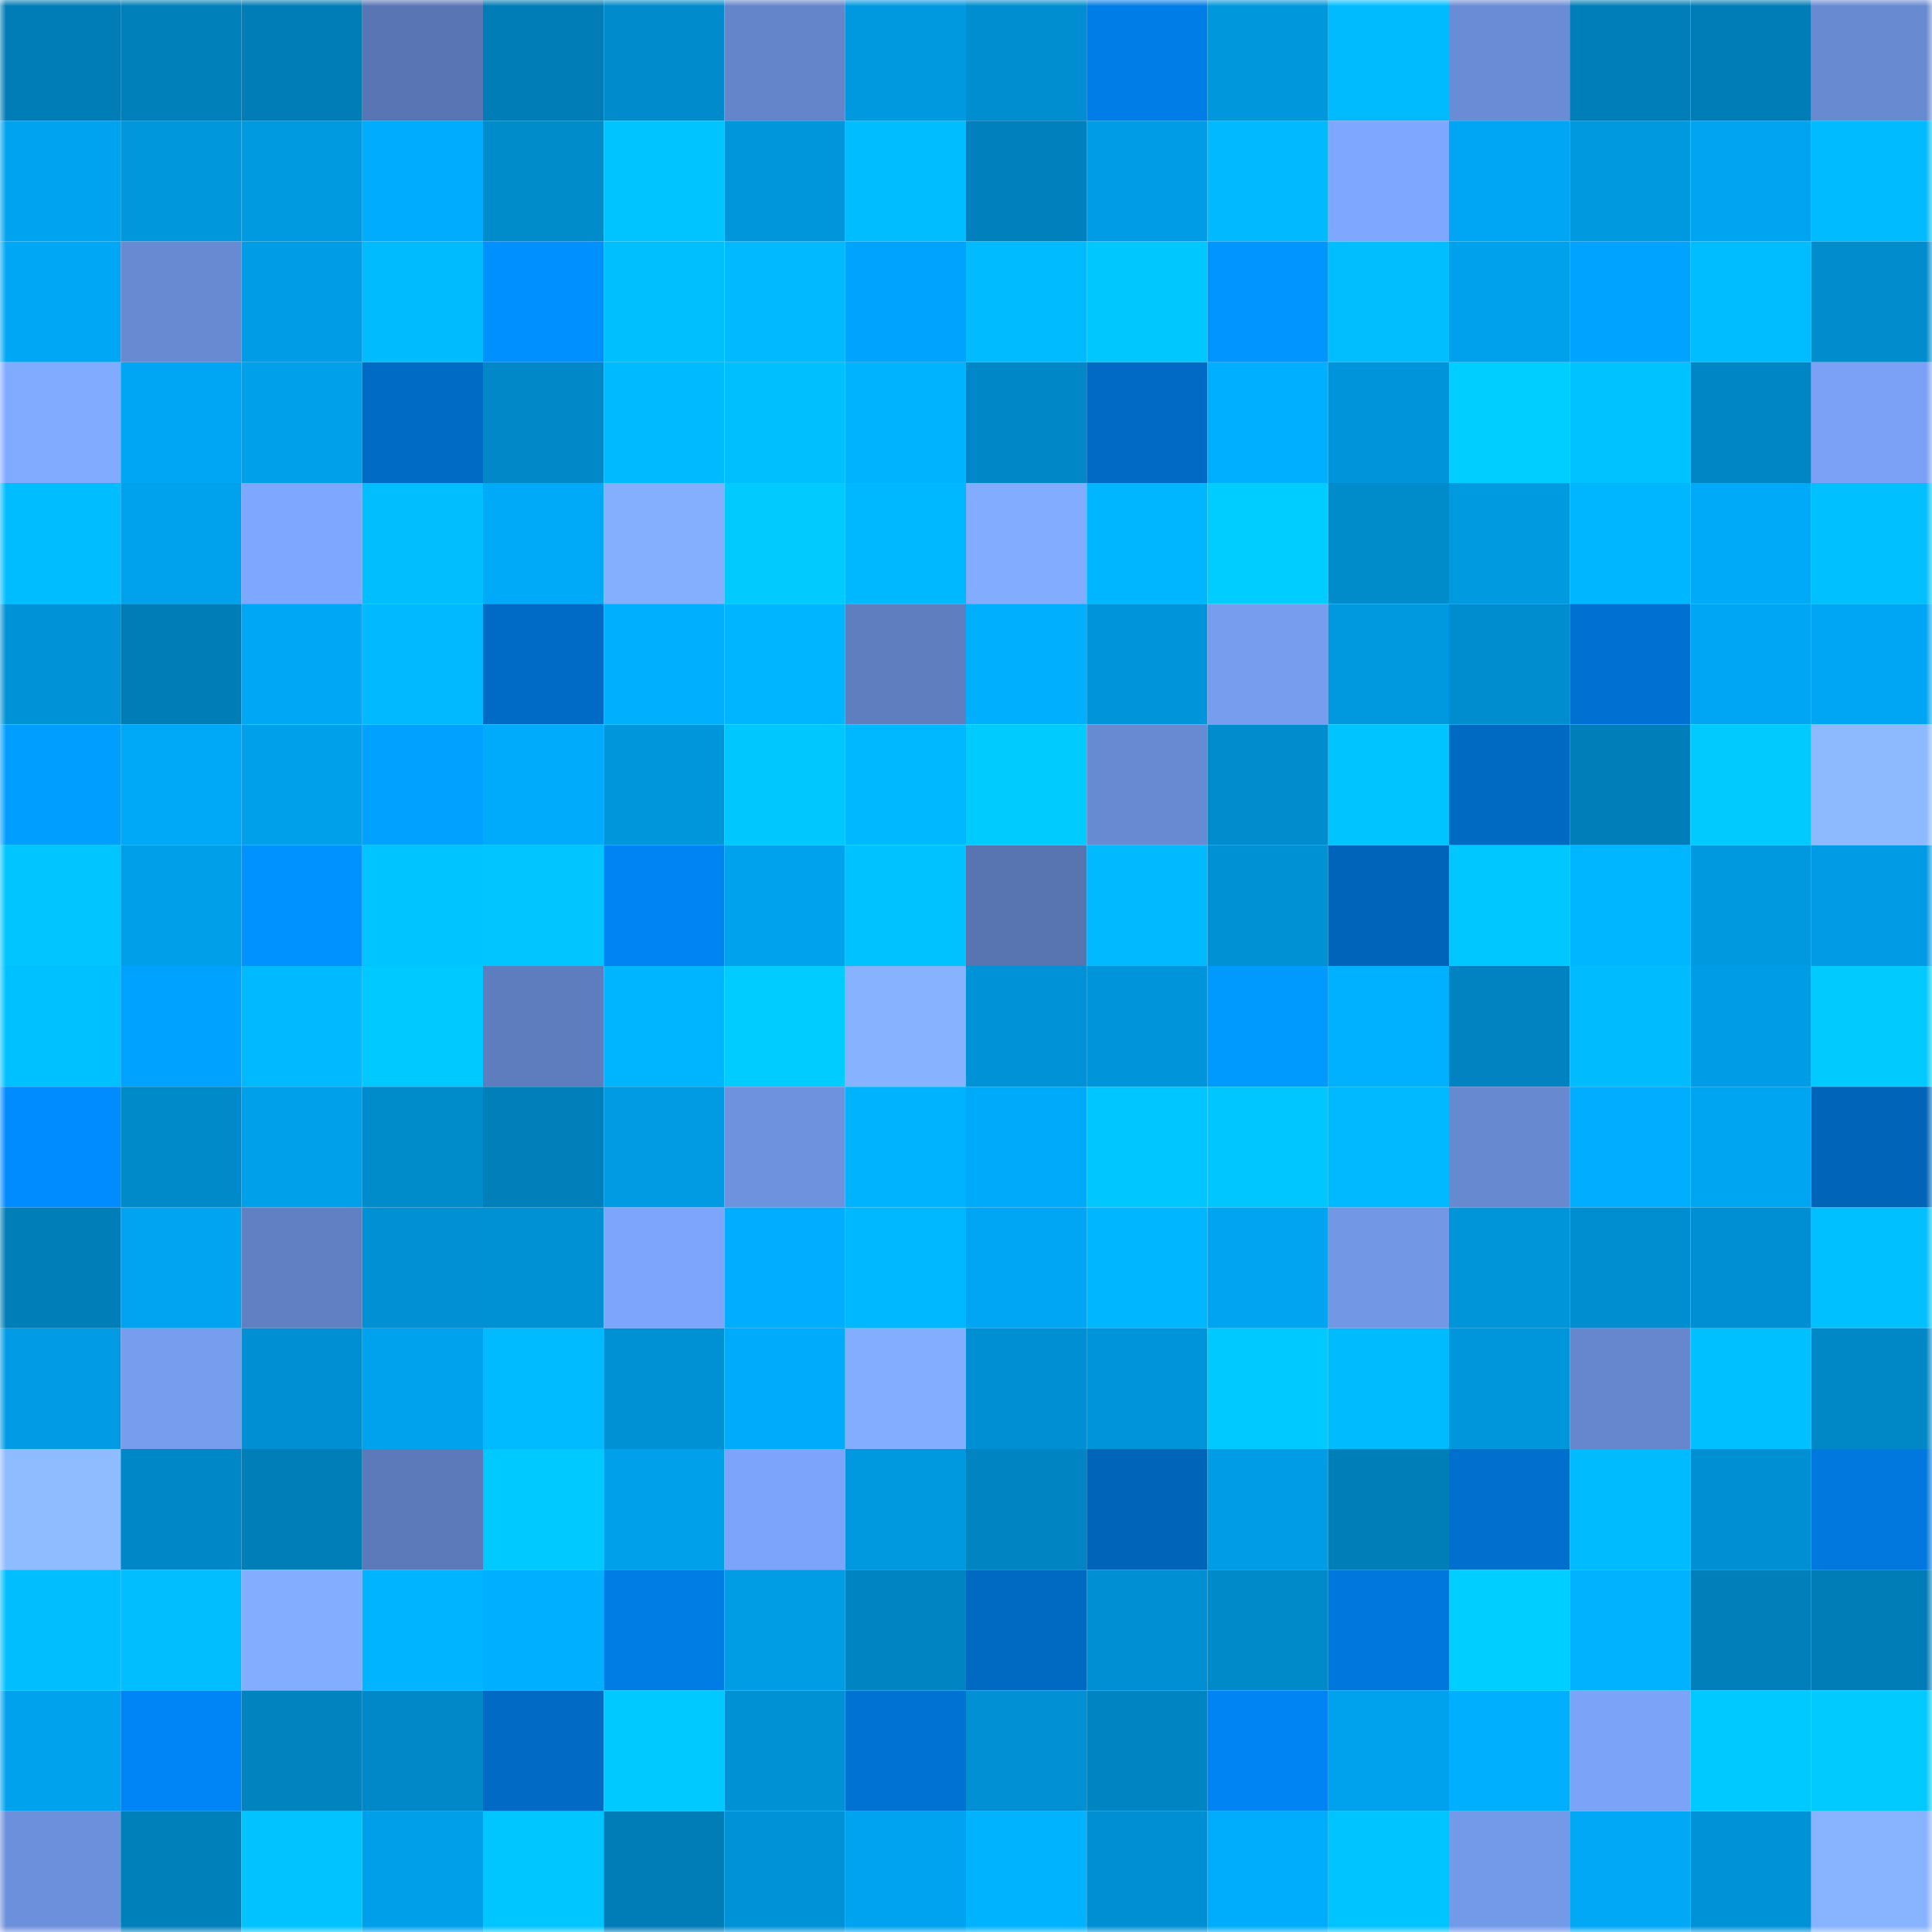 <svg viewBox="0 0 160 160" fill="none" role="img" xmlns="http://www.w3.org/2000/svg" width="240" height="240" name="ens%2Cpanakan.eth"><mask id="432192765" mask-type="alpha" maskUnits="userSpaceOnUse" x="0" y="0" width="160" height="160"><rect width="160" height="160" fill="#FFFFFF"></rect></mask><g mask="url(#432192765)"><rect x="0" y="0" width="10" height="10" fill="#007cb6"></rect><rect x="10" y="0" width="10" height="10" fill="#0080bb"></rect><rect x="20" y="0" width="10" height="10" fill="#007cb6"></rect><rect x="30" y="0" width="10" height="10" fill="#5975b3"></rect><rect x="40" y="0" width="10" height="10" fill="#007cb6"></rect><rect x="50" y="0" width="10" height="10" fill="#008bcc"></rect><rect x="60" y="0" width="10" height="10" fill="#6585cb"></rect><rect x="70" y="0" width="10" height="10" fill="#0099e0"></rect><rect x="80" y="0" width="10" height="10" fill="#008ed1"></rect><rect x="90" y="0" width="10" height="10" fill="#007de7"></rect><rect x="100" y="0" width="10" height="10" fill="#0097dd"></rect><rect x="110" y="0" width="10" height="10" fill="#00bcff"></rect><rect x="120" y="0" width="10" height="10" fill="#6a8cd6"></rect><rect x="130" y="0" width="10" height="10" fill="#007eb9"></rect><rect x="140" y="0" width="10" height="10" fill="#007cb6"></rect><rect x="150" y="0" width="10" height="10" fill="#688ad1"></rect><rect x="0" y="10" width="10" height="10" fill="#00a3ef"></rect><rect x="10" y="10" width="10" height="10" fill="#0097dd"></rect><rect x="20" y="10" width="10" height="10" fill="#009ae1"></rect><rect x="30" y="10" width="10" height="10" fill="#00acfd"></rect><rect x="40" y="10" width="10" height="10" fill="#008bcb"></rect><rect x="50" y="10" width="10" height="10" fill="#00c4ff"></rect><rect x="60" y="10" width="10" height="10" fill="#0096dc"></rect><rect x="70" y="10" width="10" height="10" fill="#00bdff"></rect><rect x="80" y="10" width="10" height="10" fill="#0080bc"></rect><rect x="90" y="10" width="10" height="10" fill="#009ce5"></rect><rect x="100" y="10" width="10" height="10" fill="#00b9ff"></rect><rect x="110" y="10" width="10" height="10" fill="#7ea7ff"></rect><rect x="120" y="10" width="10" height="10" fill="#00a5f3"></rect><rect x="130" y="10" width="10" height="10" fill="#0098df"></rect><rect x="140" y="10" width="10" height="10" fill="#00a4f0"></rect><rect x="150" y="10" width="10" height="10" fill="#00bbff"></rect><rect x="0" y="20" width="10" height="10" fill="#00a7f5"></rect><rect x="10" y="20" width="10" height="10" fill="#688ad2"></rect><rect x="20" y="20" width="10" height="10" fill="#009ce5"></rect><rect x="30" y="20" width="10" height="10" fill="#00bcff"></rect><rect x="40" y="20" width="10" height="10" fill="#0090ff"></rect><rect x="50" y="20" width="10" height="10" fill="#00bfff"></rect><rect x="60" y="20" width="10" height="10" fill="#00b9ff"></rect><rect x="70" y="20" width="10" height="10" fill="#00a4ff"></rect><rect x="80" y="20" width="10" height="10" fill="#00bbff"></rect><rect x="90" y="20" width="10" height="10" fill="#00c8ff"></rect><rect x="100" y="20" width="10" height="10" fill="#0095ff"></rect><rect x="110" y="20" width="10" height="10" fill="#00beff"></rect><rect x="120" y="20" width="10" height="10" fill="#00a1ec"></rect><rect x="130" y="20" width="10" height="10" fill="#00a3ff"></rect><rect x="140" y="20" width="10" height="10" fill="#00bdff"></rect><rect x="150" y="20" width="10" height="10" fill="#008ccd"></rect><rect x="0" y="30" width="10" height="10" fill="#81abff"></rect><rect x="10" y="30" width="10" height="10" fill="#00a6f4"></rect><rect x="20" y="30" width="10" height="10" fill="#00a0eb"></rect><rect x="30" y="30" width="10" height="10" fill="#006bc5"></rect><rect x="40" y="30" width="10" height="10" fill="#0088c8"></rect><rect x="50" y="30" width="10" height="10" fill="#00baff"></rect><rect x="60" y="30" width="10" height="10" fill="#00bfff"></rect><rect x="70" y="30" width="10" height="10" fill="#00b3ff"></rect><rect x="80" y="30" width="10" height="10" fill="#0087c7"></rect><rect x="90" y="30" width="10" height="10" fill="#006ac4"></rect><rect x="100" y="30" width="10" height="10" fill="#00afff"></rect><rect x="110" y="30" width="10" height="10" fill="#0095db"></rect><rect x="120" y="30" width="10" height="10" fill="#00ceff"></rect><rect x="130" y="30" width="10" height="10" fill="#00c2ff"></rect><rect x="140" y="30" width="10" height="10" fill="#0086c4"></rect><rect x="150" y="30" width="10" height="10" fill="#7aa1f6"></rect><rect x="0" y="40" width="10" height="10" fill="#00bdff"></rect><rect x="10" y="40" width="10" height="10" fill="#00a1ed"></rect><rect x="20" y="40" width="10" height="10" fill="#7ea7ff"></rect><rect x="30" y="40" width="10" height="10" fill="#00beff"></rect><rect x="40" y="40" width="10" height="10" fill="#00aaf9"></rect><rect x="50" y="40" width="10" height="10" fill="#84afff"></rect><rect x="60" y="40" width="10" height="10" fill="#00caff"></rect><rect x="70" y="40" width="10" height="10" fill="#00b8ff"></rect><rect x="80" y="40" width="10" height="10" fill="#82acff"></rect><rect x="90" y="40" width="10" height="10" fill="#00b6ff"></rect><rect x="100" y="40" width="10" height="10" fill="#00cdff"></rect><rect x="110" y="40" width="10" height="10" fill="#008bcb"></rect><rect x="120" y="40" width="10" height="10" fill="#009ae1"></rect><rect x="130" y="40" width="10" height="10" fill="#00b7ff"></rect><rect x="140" y="40" width="10" height="10" fill="#00aaf9"></rect><rect x="150" y="40" width="10" height="10" fill="#00c0ff"></rect><rect x="0" y="50" width="10" height="10" fill="#0092d6"></rect><rect x="10" y="50" width="10" height="10" fill="#007db7"></rect><rect x="20" y="50" width="10" height="10" fill="#00a7f5"></rect><rect x="30" y="50" width="10" height="10" fill="#00b9ff"></rect><rect x="40" y="50" width="10" height="10" fill="#006bc6"></rect><rect x="50" y="50" width="10" height="10" fill="#00b0ff"></rect><rect x="60" y="50" width="10" height="10" fill="#00b5ff"></rect><rect x="70" y="50" width="10" height="10" fill="#5f7ebf"></rect><rect x="80" y="50" width="10" height="10" fill="#00b0ff"></rect><rect x="90" y="50" width="10" height="10" fill="#0094da"></rect><rect x="100" y="50" width="10" height="10" fill="#779def"></rect><rect x="110" y="50" width="10" height="10" fill="#0098de"></rect><rect x="120" y="50" width="10" height="10" fill="#008dcf"></rect><rect x="130" y="50" width="10" height="10" fill="#0071d2"></rect><rect x="140" y="50" width="10" height="10" fill="#00a6f3"></rect><rect x="150" y="50" width="10" height="10" fill="#00a6f3"></rect><rect x="0" y="60" width="10" height="10" fill="#009fff"></rect><rect x="10" y="60" width="10" height="10" fill="#00a9f8"></rect><rect x="20" y="60" width="10" height="10" fill="#00a0eb"></rect><rect x="30" y="60" width="10" height="10" fill="#00a1ff"></rect><rect x="40" y="60" width="10" height="10" fill="#00abfb"></rect><rect x="50" y="60" width="10" height="10" fill="#0096db"></rect><rect x="60" y="60" width="10" height="10" fill="#00c8ff"></rect><rect x="70" y="60" width="10" height="10" fill="#00b8ff"></rect><rect x="80" y="60" width="10" height="10" fill="#00cbff"></rect><rect x="90" y="60" width="10" height="10" fill="#688ad2"></rect><rect x="100" y="60" width="10" height="10" fill="#008ccd"></rect><rect x="110" y="60" width="10" height="10" fill="#00c4ff"></rect><rect x="120" y="60" width="10" height="10" fill="#0069c2"></rect><rect x="130" y="60" width="10" height="10" fill="#007eb9"></rect><rect x="140" y="60" width="10" height="10" fill="#00caff"></rect><rect x="150" y="60" width="10" height="10" fill="#8cb9ff"></rect><rect x="0" y="70" width="10" height="10" fill="#00c5ff"></rect><rect x="10" y="70" width="10" height="10" fill="#009fe9"></rect><rect x="20" y="70" width="10" height="10" fill="#0092ff"></rect><rect x="30" y="70" width="10" height="10" fill="#00c4ff"></rect><rect x="40" y="70" width="10" height="10" fill="#00c5ff"></rect><rect x="50" y="70" width="10" height="10" fill="#0084f4"></rect><rect x="60" y="70" width="10" height="10" fill="#00a1ed"></rect><rect x="70" y="70" width="10" height="10" fill="#00c2ff"></rect><rect x="80" y="70" width="10" height="10" fill="#5875b2"></rect><rect x="90" y="70" width="10" height="10" fill="#00b9ff"></rect><rect x="100" y="70" width="10" height="10" fill="#0091d5"></rect><rect x="110" y="70" width="10" height="10" fill="#0065ba"></rect><rect x="120" y="70" width="10" height="10" fill="#00c7ff"></rect><rect x="130" y="70" width="10" height="10" fill="#00b7ff"></rect><rect x="140" y="70" width="10" height="10" fill="#0099e0"></rect><rect x="150" y="70" width="10" height="10" fill="#009be4"></rect><rect x="0" y="80" width="10" height="10" fill="#00c1ff"></rect><rect x="10" y="80" width="10" height="10" fill="#00a2ff"></rect><rect x="20" y="80" width="10" height="10" fill="#00b9ff"></rect><rect x="30" y="80" width="10" height="10" fill="#00c9ff"></rect><rect x="40" y="80" width="10" height="10" fill="#5e7dbf"></rect><rect x="50" y="80" width="10" height="10" fill="#00b5ff"></rect><rect x="60" y="80" width="10" height="10" fill="#00ccff"></rect><rect x="70" y="80" width="10" height="10" fill="#86b2ff"></rect><rect x="80" y="80" width="10" height="10" fill="#0092d7"></rect><rect x="90" y="80" width="10" height="10" fill="#0094da"></rect><rect x="100" y="80" width="10" height="10" fill="#009aff"></rect><rect x="110" y="80" width="10" height="10" fill="#00b1ff"></rect><rect x="120" y="80" width="10" height="10" fill="#0083c0"></rect><rect x="130" y="80" width="10" height="10" fill="#00bcff"></rect><rect x="140" y="80" width="10" height="10" fill="#009ce5"></rect><rect x="150" y="80" width="10" height="10" fill="#00caff"></rect><rect x="0" y="90" width="10" height="10" fill="#008bff"></rect><rect x="10" y="90" width="10" height="10" fill="#008aca"></rect><rect x="20" y="90" width="10" height="10" fill="#00a0ea"></rect><rect x="30" y="90" width="10" height="10" fill="#008bcb"></rect><rect x="40" y="90" width="10" height="10" fill="#007fba"></rect><rect x="50" y="90" width="10" height="10" fill="#009be3"></rect><rect x="60" y="90" width="10" height="10" fill="#6f92df"></rect><rect x="70" y="90" width="10" height="10" fill="#00b3ff"></rect><rect x="80" y="90" width="10" height="10" fill="#00aafa"></rect><rect x="90" y="90" width="10" height="10" fill="#00c6ff"></rect><rect x="100" y="90" width="10" height="10" fill="#00c6ff"></rect><rect x="110" y="90" width="10" height="10" fill="#00b9ff"></rect><rect x="120" y="90" width="10" height="10" fill="#6789d0"></rect><rect x="130" y="90" width="10" height="10" fill="#00adfe"></rect><rect x="140" y="90" width="10" height="10" fill="#00a5f1"></rect><rect x="150" y="90" width="10" height="10" fill="#0064b8"></rect><rect x="0" y="100" width="10" height="10" fill="#007eb8"></rect><rect x="10" y="100" width="10" height="10" fill="#00a4f0"></rect><rect x="20" y="100" width="10" height="10" fill="#6180c3"></rect><rect x="30" y="100" width="10" height="10" fill="#0090d3"></rect><rect x="40" y="100" width="10" height="10" fill="#0091d4"></rect><rect x="50" y="100" width="10" height="10" fill="#7da5fc"></rect><rect x="60" y="100" width="10" height="10" fill="#00adfe"></rect><rect x="70" y="100" width="10" height="10" fill="#00b8ff"></rect><rect x="80" y="100" width="10" height="10" fill="#00a6f4"></rect><rect x="90" y="100" width="10" height="10" fill="#00b6ff"></rect><rect x="100" y="100" width="10" height="10" fill="#00a4f0"></rect><rect x="110" y="100" width="10" height="10" fill="#7297e5"></rect><rect x="120" y="100" width="10" height="10" fill="#0094d9"></rect><rect x="130" y="100" width="10" height="10" fill="#008ed0"></rect><rect x="140" y="100" width="10" height="10" fill="#008fd2"></rect><rect x="150" y="100" width="10" height="10" fill="#00c0ff"></rect><rect x="0" y="110" width="10" height="10" fill="#009be4"></rect><rect x="10" y="110" width="10" height="10" fill="#779def"></rect><rect x="20" y="110" width="10" height="10" fill="#008fd2"></rect><rect x="30" y="110" width="10" height="10" fill="#00a2ed"></rect><rect x="40" y="110" width="10" height="10" fill="#00bbff"></rect><rect x="50" y="110" width="10" height="10" fill="#0090d4"></rect><rect x="60" y="110" width="10" height="10" fill="#00abfb"></rect><rect x="70" y="110" width="10" height="10" fill="#83adff"></rect><rect x="80" y="110" width="10" height="10" fill="#008fd2"></rect><rect x="90" y="110" width="10" height="10" fill="#0094da"></rect><rect x="100" y="110" width="10" height="10" fill="#00c9ff"></rect><rect x="110" y="110" width="10" height="10" fill="#00bcff"></rect><rect x="120" y="110" width="10" height="10" fill="#0096dc"></rect><rect x="130" y="110" width="10" height="10" fill="#6687cd"></rect><rect x="140" y="110" width="10" height="10" fill="#00c0ff"></rect><rect x="150" y="110" width="10" height="10" fill="#0087c6"></rect><rect x="0" y="120" width="10" height="10" fill="#8ebcff"></rect><rect x="10" y="120" width="10" height="10" fill="#0087c7"></rect><rect x="20" y="120" width="10" height="10" fill="#007eb8"></rect><rect x="30" y="120" width="10" height="10" fill="#5c7aba"></rect><rect x="40" y="120" width="10" height="10" fill="#00c9ff"></rect><rect x="50" y="120" width="10" height="10" fill="#00a0eb"></rect><rect x="60" y="120" width="10" height="10" fill="#7ca4fa"></rect><rect x="70" y="120" width="10" height="10" fill="#0099e0"></rect><rect x="80" y="120" width="10" height="10" fill="#0084c2"></rect><rect x="90" y="120" width="10" height="10" fill="#0064b9"></rect><rect x="100" y="120" width="10" height="10" fill="#009ce5"></rect><rect x="110" y="120" width="10" height="10" fill="#007eb8"></rect><rect x="120" y="120" width="10" height="10" fill="#006fce"></rect><rect x="130" y="120" width="10" height="10" fill="#00bcff"></rect><rect x="140" y="120" width="10" height="10" fill="#008fd2"></rect><rect x="150" y="120" width="10" height="10" fill="#0078de"></rect><rect x="0" y="130" width="10" height="10" fill="#00beff"></rect><rect x="10" y="130" width="10" height="10" fill="#00beff"></rect><rect x="20" y="130" width="10" height="10" fill="#83adff"></rect><rect x="30" y="130" width="10" height="10" fill="#00b4ff"></rect><rect x="40" y="130" width="10" height="10" fill="#00afff"></rect><rect x="50" y="130" width="10" height="10" fill="#007ce5"></rect><rect x="60" y="130" width="10" height="10" fill="#009ce4"></rect><rect x="70" y="130" width="10" height="10" fill="#0084c2"></rect><rect x="80" y="130" width="10" height="10" fill="#006ac3"></rect><rect x="90" y="130" width="10" height="10" fill="#008fd2"></rect><rect x="100" y="130" width="10" height="10" fill="#008aca"></rect><rect x="110" y="130" width="10" height="10" fill="#0077dc"></rect><rect x="120" y="130" width="10" height="10" fill="#00ceff"></rect><rect x="130" y="130" width="10" height="10" fill="#00b2ff"></rect><rect x="140" y="130" width="10" height="10" fill="#007fba"></rect><rect x="150" y="130" width="10" height="10" fill="#007cb6"></rect><rect x="0" y="140" width="10" height="10" fill="#00a2ee"></rect><rect x="10" y="140" width="10" height="10" fill="#0085f6"></rect><rect x="20" y="140" width="10" height="10" fill="#0083bf"></rect><rect x="30" y="140" width="10" height="10" fill="#0088c8"></rect><rect x="40" y="140" width="10" height="10" fill="#006ac4"></rect><rect x="50" y="140" width="10" height="10" fill="#00c9ff"></rect><rect x="60" y="140" width="10" height="10" fill="#0091d4"></rect><rect x="70" y="140" width="10" height="10" fill="#0072d3"></rect><rect x="80" y="140" width="10" height="10" fill="#0090d3"></rect><rect x="90" y="140" width="10" height="10" fill="#0085c3"></rect><rect x="100" y="140" width="10" height="10" fill="#0084f4"></rect><rect x="110" y="140" width="10" height="10" fill="#00a2ed"></rect><rect x="120" y="140" width="10" height="10" fill="#00b0ff"></rect><rect x="130" y="140" width="10" height="10" fill="#7ba3f8"></rect><rect x="140" y="140" width="10" height="10" fill="#00c9ff"></rect><rect x="150" y="140" width="10" height="10" fill="#00caff"></rect><rect x="0" y="150" width="10" height="10" fill="#6d90dc"></rect><rect x="10" y="150" width="10" height="10" fill="#0080bb"></rect><rect x="20" y="150" width="10" height="10" fill="#00c3ff"></rect><rect x="30" y="150" width="10" height="10" fill="#009fea"></rect><rect x="40" y="150" width="10" height="10" fill="#00c6ff"></rect><rect x="50" y="150" width="10" height="10" fill="#007cb6"></rect><rect x="60" y="150" width="10" height="10" fill="#0092d6"></rect><rect x="70" y="150" width="10" height="10" fill="#00a3ef"></rect><rect x="80" y="150" width="10" height="10" fill="#00b3ff"></rect><rect x="90" y="150" width="10" height="10" fill="#008fd2"></rect><rect x="100" y="150" width="10" height="10" fill="#00acfc"></rect><rect x="110" y="150" width="10" height="10" fill="#00c4ff"></rect><rect x="120" y="150" width="10" height="10" fill="#7399e9"></rect><rect x="130" y="150" width="10" height="10" fill="#00a8f6"></rect><rect x="140" y="150" width="10" height="10" fill="#0092d7"></rect><rect x="150" y="150" width="10" height="10" fill="#88b4ff"></rect></g></svg>